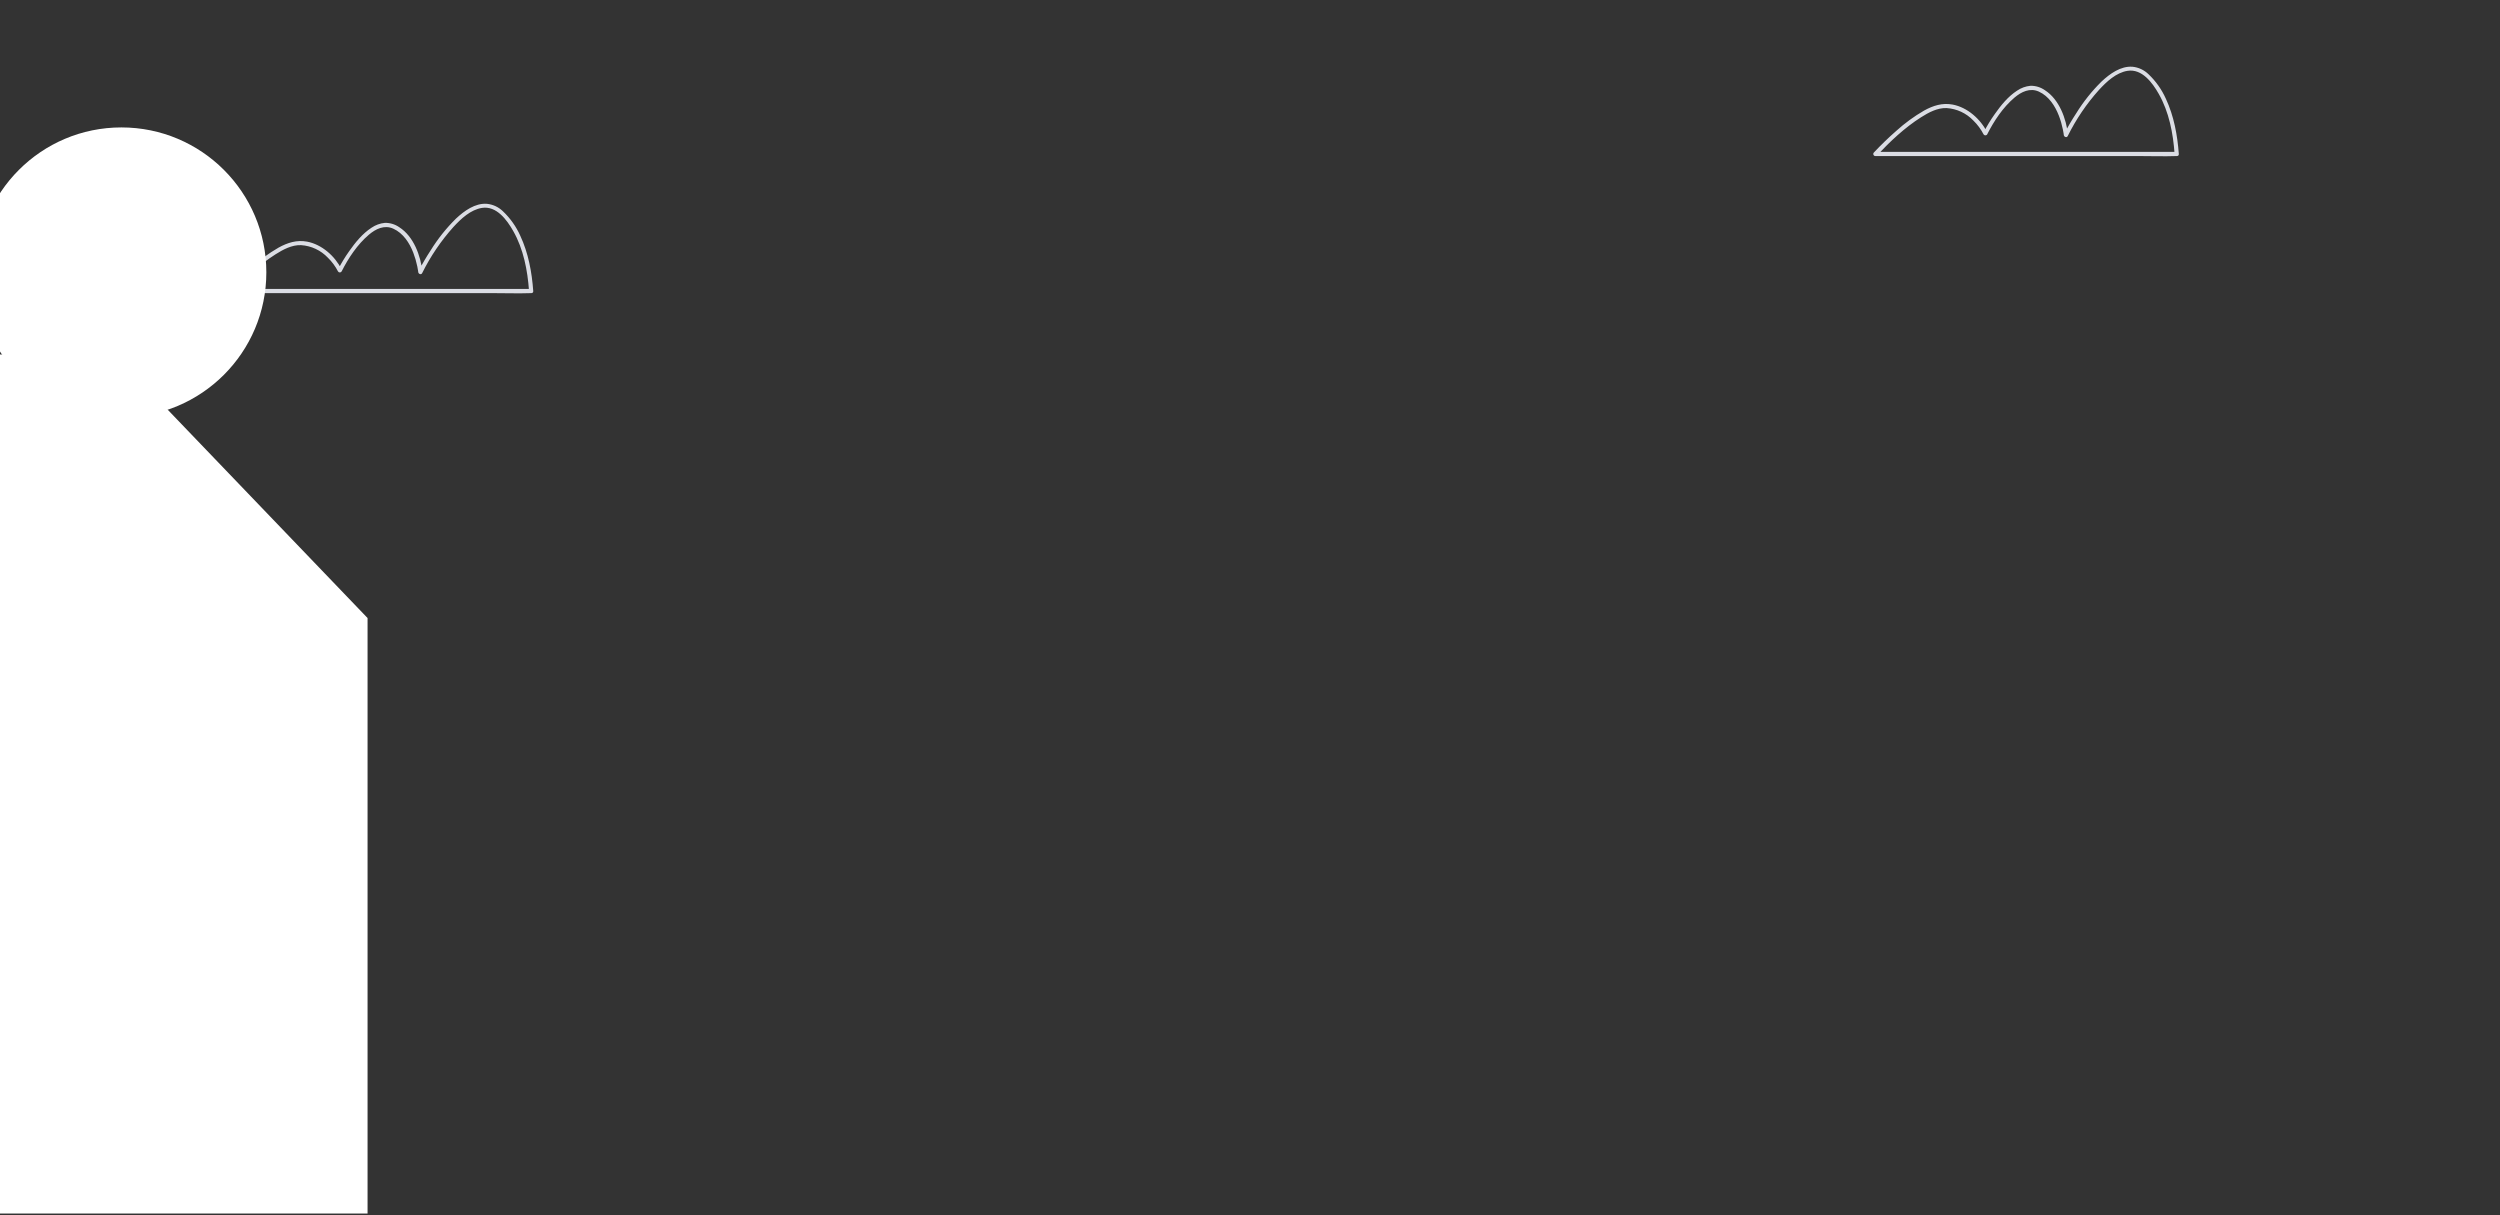 <svg width="1440" height="700" viewBox="0 0 1440 700" fill="none" xmlns="http://www.w3.org/2000/svg">
 <rect x="0" y="0" width="1440" height="700" fill="#333333" stroke="none"/>
 <g clip-path="url(#clip0_1329_2046)">
<path d="M1255 88.746C1254.21 77.861 1252.18 66.795 1247.52 56.83C1245.14 51.522 1241.74 46.731 1237.52 42.728C1235.03 40.302 1231.79 38.792 1228.33 38.447C1221.5 37.927 1215.24 42.535 1210.54 46.913C1204.95 52.414 1200.04 58.565 1195.92 65.235C1193.38 69.102 1191.05 73.098 1188.93 77.208L1191.18 77.813C1190.2 68.343 1186.11 57.253 1177.87 51.956C1175.43 50.247 1172.52 49.357 1169.54 49.416C1166.77 49.684 1164.12 50.649 1161.82 52.222C1156.6 55.62 1152.51 60.688 1148.97 65.731C1146.6 69.071 1144.47 72.575 1142.59 76.217H1144.59C1140.82 68.561 1133.17 61.8 1124.69 60.228C1118.78 59.128 1113.47 60.821 1108.3 63.675C1102.53 67.012 1097.13 70.953 1092.2 75.43C1087.72 79.349 1083.44 83.497 1079.37 87.827C1079.2 87.995 1079.08 88.21 1079.03 88.445C1078.99 88.679 1079.01 88.922 1079.1 89.144C1079.19 89.365 1079.34 89.555 1079.54 89.688C1079.74 89.822 1079.97 89.894 1080.21 89.895H1232.38C1239.39 89.895 1246.47 90.137 1253.48 89.895H1253.79C1254.11 89.895 1254.41 89.767 1254.64 89.541C1254.87 89.314 1255 89.006 1255 88.686C1255 88.365 1254.87 88.057 1254.64 87.83C1254.41 87.603 1254.11 87.476 1253.79 87.476H1082.91C1082.13 87.416 1081.34 87.416 1080.56 87.476C1080.46 87.482 1080.36 87.482 1080.26 87.476L1081.12 89.532C1088.76 81.441 1097.08 73.532 1106.52 67.557C1110.87 64.8 1115.9 62.054 1121.22 62.248C1127.12 62.621 1132.66 65.214 1136.72 69.504C1139.07 71.798 1141.03 74.457 1142.53 77.378C1142.64 77.561 1142.79 77.713 1142.98 77.819C1143.16 77.924 1143.37 77.98 1143.58 77.98C1143.79 77.98 1144 77.924 1144.18 77.819C1144.37 77.713 1144.52 77.561 1144.63 77.378C1148.51 69.698 1153.67 61.909 1160.25 56.298C1164.25 52.887 1169.24 50.432 1174.39 52.766C1180.07 55.354 1183.7 60.942 1185.89 66.59C1186.88 69.159 1187.65 71.804 1188.2 74.499C1188.37 75.334 1188.51 76.156 1188.65 76.991C1188.7 77.242 1188.73 77.497 1188.74 77.752C1188.85 78.841 1190.4 79.542 1191.01 78.369C1195.78 68.723 1201.85 59.772 1209.04 51.763C1213.37 47.058 1218.9 41.833 1225.49 40.793C1233.82 39.487 1239.84 47.723 1243.45 54.097C1249.37 64.498 1251.72 76.773 1252.56 88.601C1252.69 90.282 1255.12 90.294 1255 88.746Z" fill="#DBDDE4"/>
<path d="M307.153 167.7C306.367 156.815 304.335 145.749 299.679 135.784C297.296 130.476 293.899 125.686 289.677 121.682C287.186 119.256 283.946 117.747 280.486 117.401C273.652 116.881 267.4 121.489 262.695 125.867C257.107 131.368 252.198 137.519 248.074 144.189C245.537 148.056 243.203 152.052 241.083 156.162L243.333 156.767C242.353 147.297 238.265 136.207 230.029 130.91C227.592 129.201 224.673 128.311 221.697 128.37C218.929 128.638 216.274 129.603 213.981 131.176C208.756 134.575 204.668 139.642 201.125 144.685C198.755 148.025 196.625 151.529 194.751 155.171H196.747C192.973 147.515 185.33 140.755 176.852 139.182C170.938 138.082 165.629 139.775 160.453 142.629C154.685 145.966 149.289 149.907 144.355 154.385C139.881 158.303 135.599 162.451 131.524 166.781C131.354 166.949 131.238 167.164 131.19 167.399C131.143 167.633 131.166 167.876 131.256 168.098C131.347 168.319 131.501 168.509 131.699 168.642C131.898 168.776 132.131 168.848 132.37 168.849H284.537C291.552 168.849 298.627 169.091 305.641 168.849H305.943C306.264 168.849 306.572 168.722 306.799 168.495C307.025 168.268 307.153 167.96 307.153 167.64C307.153 167.319 307.025 167.011 306.799 166.784C306.572 166.558 306.264 166.43 305.943 166.43H135.067C134.286 166.37 133.502 166.37 132.721 166.43C132.62 166.436 132.519 166.436 132.419 166.43L133.277 168.486C140.921 160.395 149.241 152.486 158.675 146.511C163.029 143.754 168.06 141.009 173.381 141.202C179.277 141.575 184.812 144.168 188.873 148.459C191.224 150.752 193.188 153.411 194.691 156.332C194.797 156.515 194.95 156.667 195.133 156.773C195.317 156.879 195.525 156.934 195.737 156.934C195.949 156.934 196.157 156.879 196.34 156.773C196.524 156.667 196.677 156.515 196.783 156.332C200.665 148.652 205.829 140.863 212.408 135.252C216.412 131.841 221.394 129.386 226.546 131.72C232.231 134.309 235.859 139.896 238.048 145.544C239.033 148.113 239.806 150.758 240.358 153.453C240.527 154.288 240.672 155.11 240.805 155.945C240.854 156.196 240.887 156.451 240.902 156.707C241.011 157.795 242.559 158.497 243.163 157.323C247.938 147.677 254.005 138.726 261.196 130.717C265.525 126.012 271.052 120.787 277.644 119.747C285.976 118.441 291.999 126.677 295.603 133.051C301.529 143.452 303.875 155.727 304.722 167.555C304.843 169.236 307.274 169.248 307.153 167.7Z" fill="#DBDDE4"/>
<path d="M69.926 240.364C116.034 240.364 153.411 202.987 153.411 156.879C153.411 110.772 116.034 73.394 69.926 73.394C23.819 73.394 -13.559 110.772 -13.559 156.879C-13.559 202.987 23.819 240.364 69.926 240.364Z" fill="white"/>
<path d="M66.066 204.17V204.183V204.17H-335.31V401.472H-79.618V702.443H211.714V355.986L66.066 204.17Z" fill="white"/>
</g>
<defs>
<clipPath id="clip0_1329_2046">
<rect width="1440" height="699" fill="white"/>
</clipPath>
</defs>
</svg>
